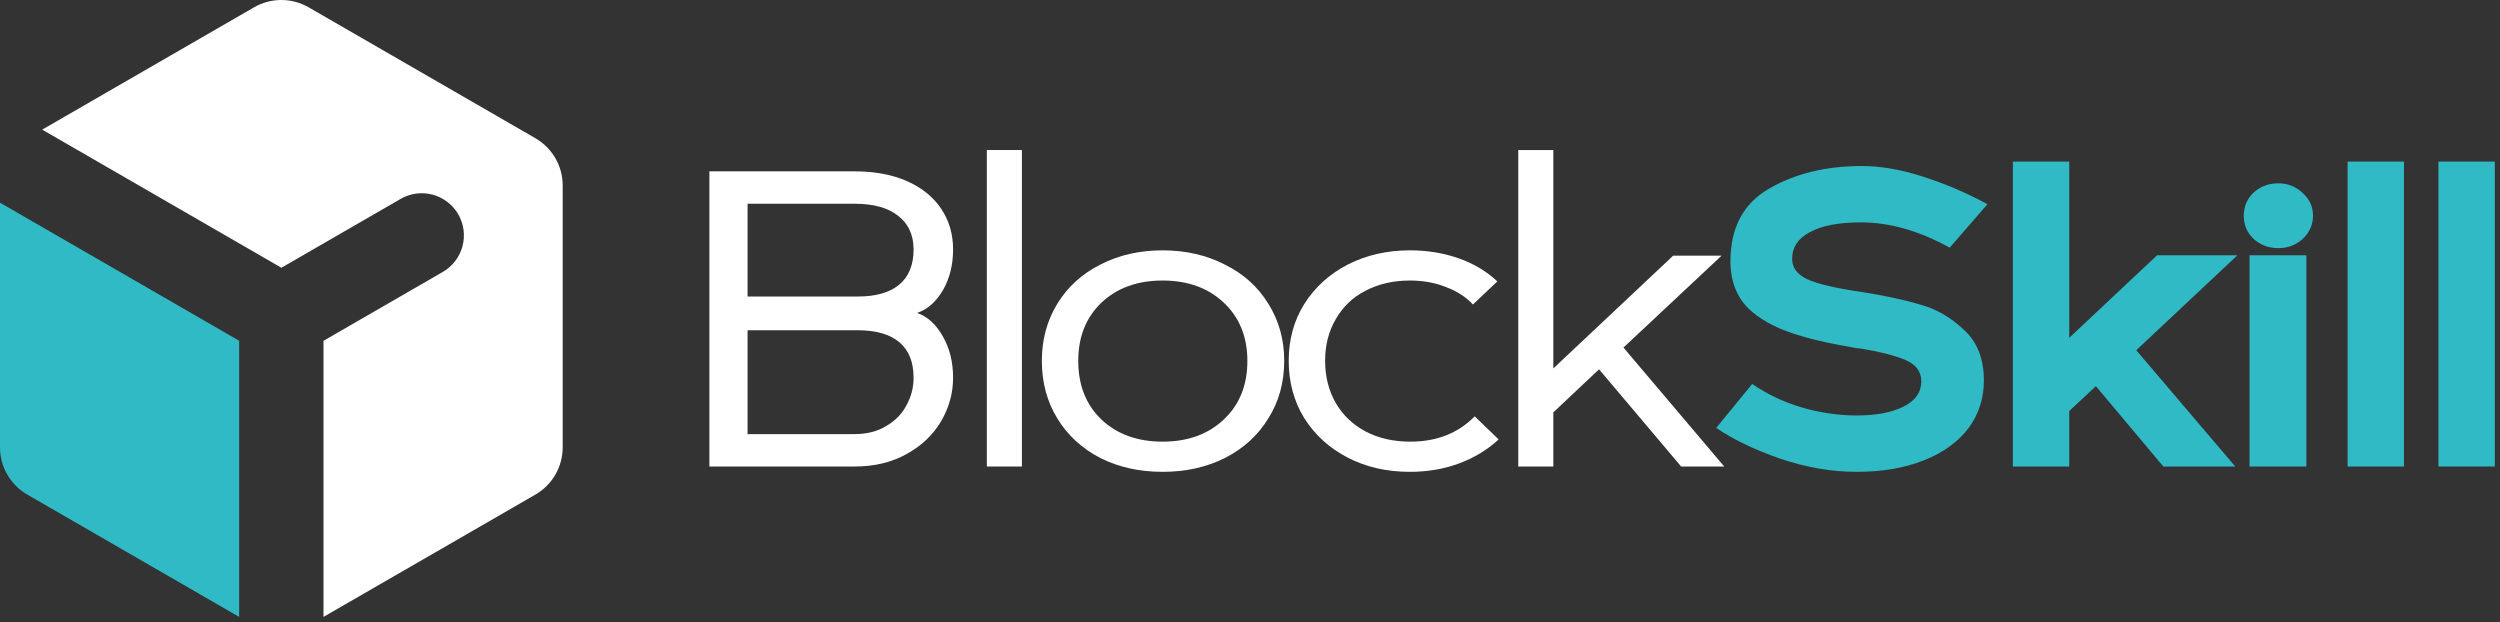 <svg width="418" height="104" viewBox="0 0 418 104" fill="none" xmlns="http://www.w3.org/2000/svg">
<rect x="0" y="0" width="418" height="104" fill="#333333" stroke="none"/>
<path d="M417.133 27.016V78.001H407.708V27.016H417.133Z" fill="#2FBAC5"/>
<path d="M401.942 27.016V78.001H392.517V27.016H401.942Z" fill="#2FBAC5"/>
<path d="M380.946 41.488C379.313 41.488 377.928 40.968 376.79 39.929C375.701 38.89 375.157 37.604 375.157 36.07C375.157 34.536 375.701 33.25 376.79 32.211C377.928 31.172 379.313 30.652 380.946 30.652C382.529 30.652 383.89 31.197 385.028 32.285C386.166 33.324 386.735 34.586 386.735 36.07C386.735 37.554 386.166 38.841 385.028 39.929C383.89 40.968 382.529 41.488 380.946 41.488ZM376.122 78.001V42.675H385.622V78.001H376.122Z" fill="#2FBAC5"/>
<path d="M345.978 68.724V78.001H336.552V27.016H345.978V56.479L360.672 42.675H374.105L357.184 58.557L373.734 78.001H361.711L350.43 64.568L345.978 68.724Z" fill="#2FBAC5"/>
<path d="M310.407 78.892C306.251 78.892 301.971 78.15 297.568 76.665C293.214 75.132 289.676 73.425 286.955 71.544L292.966 64.197C295.49 65.929 298.26 67.24 301.279 68.131C304.346 69.021 307.414 69.466 310.481 69.466C313.697 69.466 316.295 68.972 318.274 67.982C320.253 66.993 321.242 65.583 321.242 63.752C321.242 62.119 320.352 60.932 318.571 60.19C316.839 59.447 314.316 58.804 311.001 58.26L310.184 58.186L309.887 58.112C309.739 58.112 309.615 58.087 309.516 58.037C304.47 57.196 300.487 56.157 297.568 54.92C294.649 53.634 292.546 52.1 291.26 50.319C289.973 48.489 289.33 46.287 289.33 43.714C289.33 38.074 291.482 34.017 295.787 31.543C300.141 29.02 305.311 27.758 311.298 27.758C314.464 27.758 317.878 28.352 321.539 29.539C325.25 30.726 328.837 32.26 332.3 34.14L325.992 41.413C320.896 38.593 315.948 37.183 311.149 37.183C307.438 37.183 304.593 37.727 302.614 38.816C300.635 39.855 299.646 41.339 299.646 43.269C299.646 44.753 300.487 45.891 302.169 46.683C303.851 47.474 306.919 48.192 311.372 48.835C315.132 49.428 318.348 50.121 321.02 50.913C323.741 51.655 326.19 53.065 328.367 55.143C330.593 57.172 331.707 59.992 331.707 63.603C331.707 66.622 330.841 69.293 329.109 71.619C327.377 73.895 324.904 75.676 321.688 76.962C318.472 78.249 314.711 78.892 310.407 78.892Z" fill="#2FBAC5"/>
<path d="M259.716 68.947V78.001H253.853V25.086H259.716V61.6L279.754 42.749H287.843L271.442 58.111L288.289 78.001H281.09L267.36 61.748L259.716 68.947Z" fill="white"/>
<path d="M235.734 78.891C231.875 78.891 228.412 78.099 225.344 76.516C222.277 74.932 219.852 72.731 218.071 69.911C216.339 67.09 215.474 63.899 215.474 60.337C215.474 56.775 216.339 53.608 218.071 50.837C219.852 48.017 222.277 45.816 225.344 44.232C228.461 42.649 231.925 41.857 235.734 41.857C238.653 41.857 241.375 42.303 243.898 43.193C246.421 44.084 248.573 45.37 250.355 47.052L246.273 50.912C245.135 49.675 243.65 48.71 241.82 48.017C239.989 47.275 237.961 46.904 235.734 46.904C232.964 46.904 230.49 47.473 228.313 48.611C226.185 49.699 224.528 51.283 223.34 53.361C222.153 55.389 221.559 57.715 221.559 60.337C221.559 62.959 222.153 65.309 223.34 67.387C224.528 69.416 226.185 70.999 228.313 72.137C230.49 73.275 232.988 73.844 235.808 73.844C240.212 73.844 243.799 72.434 246.57 69.614L250.577 73.473C248.697 75.205 246.495 76.54 243.972 77.481C241.449 78.421 238.703 78.891 235.734 78.891Z" fill="white"/>
<path d="M194.386 78.891C190.526 78.891 187.063 78.124 183.996 76.59C180.928 75.007 178.528 72.805 176.797 69.985C175.065 67.165 174.199 63.949 174.199 60.337C174.199 56.775 175.065 53.583 176.797 50.763C178.528 47.943 180.928 45.766 183.996 44.232C187.063 42.649 190.526 41.857 194.386 41.857C198.245 41.857 201.708 42.649 204.776 44.232C207.893 45.766 210.317 47.943 212.049 50.763C213.83 53.583 214.72 56.775 214.72 60.337C214.72 63.949 213.83 67.165 212.049 69.985C210.317 72.805 207.893 75.007 204.776 76.59C201.708 78.124 198.245 78.891 194.386 78.891ZM194.386 73.844C198.591 73.844 202.005 72.607 204.627 70.133C207.25 67.659 208.561 64.394 208.561 60.337C208.561 56.329 207.25 53.089 204.627 50.615C202.005 48.141 198.591 46.904 194.386 46.904C190.18 46.904 186.766 48.141 184.144 50.615C181.571 53.089 180.285 56.329 180.285 60.337C180.285 64.394 181.571 67.659 184.144 70.133C186.766 72.607 190.18 73.844 194.386 73.844Z" fill="white"/>
<path d="M170.862 25.086V78.001H164.999V25.086H170.862Z" fill="white"/>
<path d="M153.343 52.323C155.075 52.917 156.51 54.228 157.648 56.256C158.786 58.235 159.355 60.536 159.355 63.158C159.355 65.731 158.687 68.155 157.351 70.431C156.015 72.707 154.085 74.538 151.562 75.923C149.088 77.309 146.194 78.001 142.879 78.001H118.611V28.648H142.879C146.243 28.648 149.163 29.193 151.636 30.281C154.11 31.37 156.015 32.903 157.351 34.883C158.687 36.861 159.355 39.138 159.355 41.71C159.355 44.283 158.786 46.559 157.648 48.538C156.51 50.468 155.075 51.729 153.343 52.323ZM124.993 49.577H143.399C146.466 49.577 148.791 48.909 150.375 47.573C151.958 46.237 152.75 44.283 152.75 41.71C152.75 39.286 151.884 37.406 150.152 36.07C148.47 34.734 146.046 34.066 142.879 34.066H124.993V49.577ZM142.879 72.584C144.908 72.584 146.664 72.138 148.148 71.248C149.682 70.357 150.82 69.194 151.562 67.76C152.354 66.325 152.75 64.791 152.75 63.158C152.75 60.536 151.958 58.557 150.375 57.221C148.791 55.885 146.466 55.217 143.399 55.217H124.993V72.584H142.879Z" fill="white"/>
<path d="M66.987 33.254L47.049 44.768L7.055 21.674L42.48 1.222C43.866 0.422 45.439 3.49361e-05 47.04 2.17183e-09C48.642 -3.49318e-05 50.214 0.421 51.601 1.222L89.521 23.113C90.908 23.913 92.059 25.065 92.86 26.452C93.66 27.838 94.082 29.411 94.082 31.012V74.793C94.082 76.394 93.66 77.968 92.86 79.354C92.059 80.741 90.907 81.892 89.521 82.693L54.089 103.145V56.983L74.038 45.465C74.84 45.002 75.543 44.386 76.107 43.651C76.671 42.917 77.085 42.078 77.325 41.184C77.565 40.289 77.626 39.356 77.505 38.438C77.384 37.52 77.084 36.634 76.621 35.832C76.157 35.03 75.541 34.327 74.806 33.764C74.071 33.2 73.233 32.787 72.338 32.547C71.443 32.308 70.51 32.247 69.592 32.368C68.674 32.489 67.789 32.79 66.987 33.254Z" fill="white"/>
<path d="M39.985 56.974V103.145L4.561 82.693C3.174 81.892 2.022 80.741 1.222 79.354C0.421 77.968 -0 76.395 -0 74.793V33.889L39.985 56.974Z" fill="#2FBAC5"/>
</svg>
